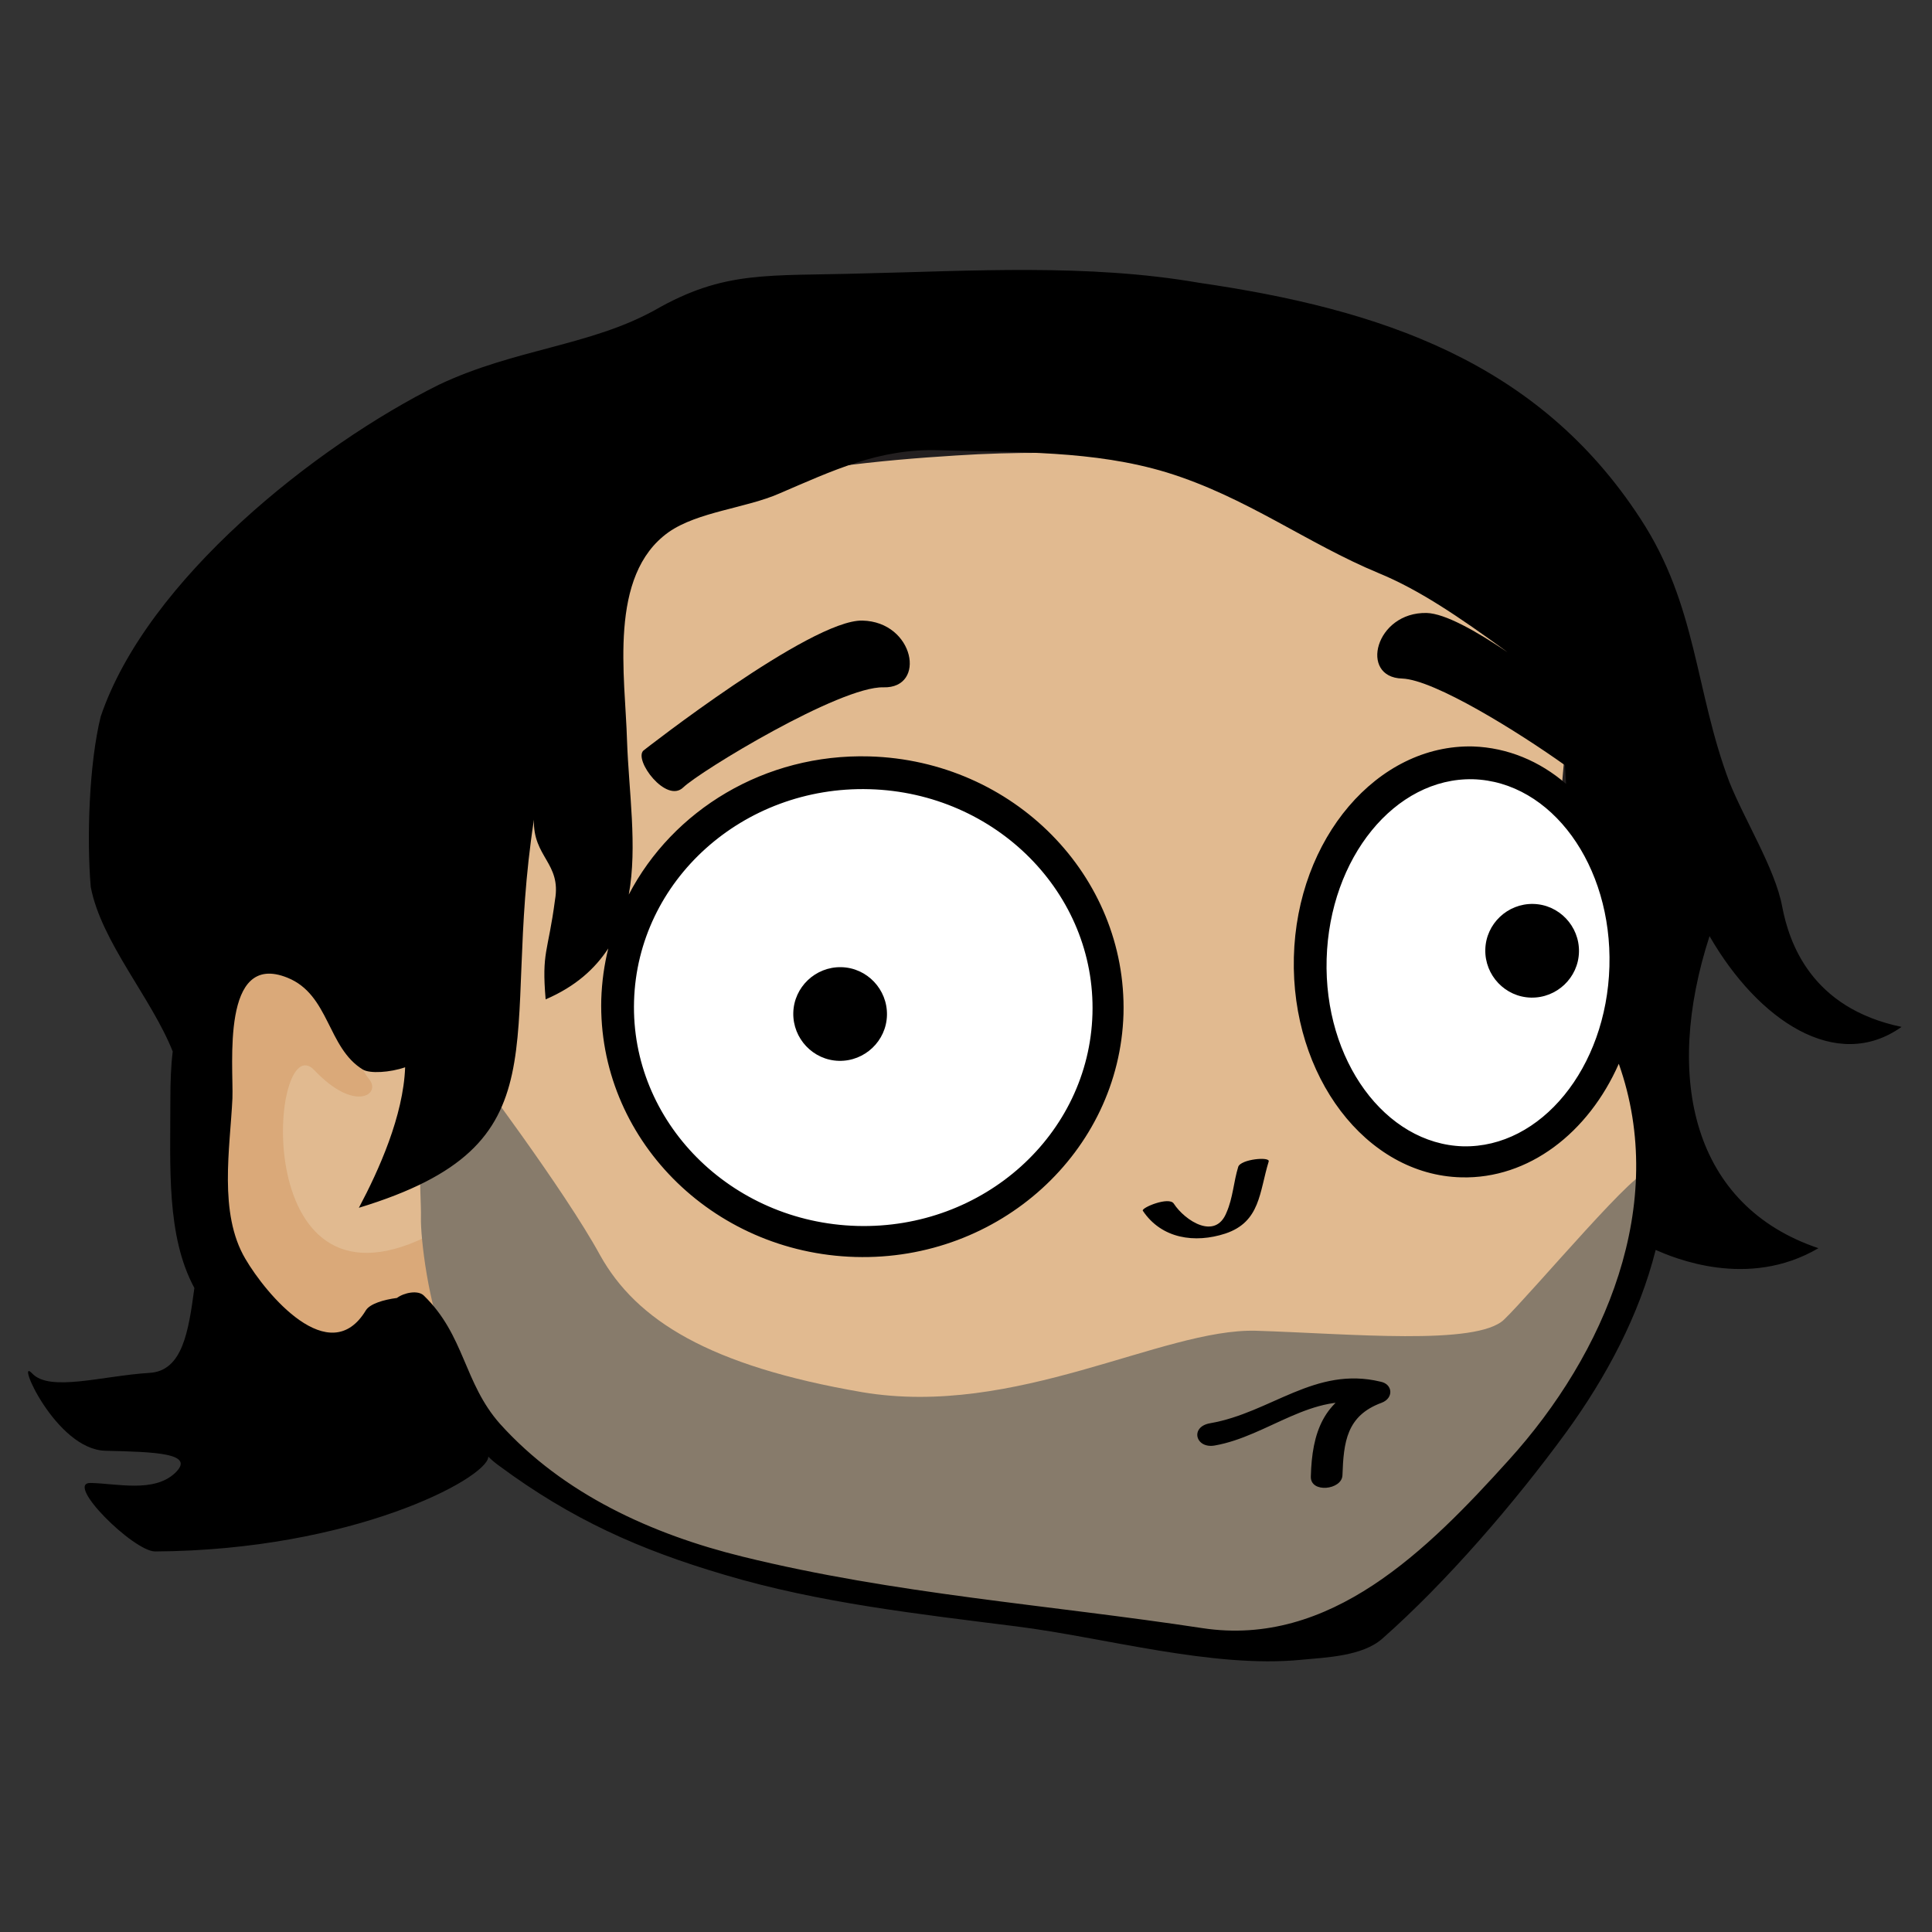 <?xml version="1.0" encoding="utf-8"?>
<!-- Generator: Adobe Illustrator 25.1.0, SVG Export Plug-In . SVG Version: 6.00 Build 0)  -->
<svg version="1.1" id="Layer_1" xmlns="http://www.w3.org/2000/svg" xmlns:xlink="http://www.w3.org/1999/xlink" x="0px" y="0px"
	 viewBox="0 0 330 330" style="enable-background:new 0 0 330 330;" xml:space="preserve">
<rect x="0" y="0" width="330" height="330" fill="#333333" stroke="none"/>
<style type="text/css">
	.st0{fill:#E1BA90;}
	.st1{opacity:0.22;}
	.st2{fill:#BD6E29;}
	.st3{fill:#877B6B;}
	.st4{fill:#231F20;}
	.st5{fill:#FFFFFF;}
</style>
<g>
	<g>
		<path class="st0" d="M250.4,74.7c6.5,6.8,19.5,23.1,20.4,29.9c0.9,6.9-1.2,24.5-1.5,30c-0.3,5.5,7.5,8.3,8.6,17.4
			c1.1,9.2-0.1,18.4,1.6,22.9c1.7,4.5,6.7,33.2-1.9,48.4c-8.6,15.2-31.6,43.2-37.1,48.4c-5.4,5.1-27.8,9.8-41.8,7.4
			c-13.9-2.4-25.3-2.6-39-4.8c-13.7-2.2-51.3-11.3-62-18.9c-17.1-12.1-25.8-32.6-27.6-34c-1.8-1.4-7.2,13.5-8.8,13.4
			c-1.7,0-8.8-4.9-14.8-10.7c-6-5.8-11.4-23.8-11.1-31.6c0.2-7.8,3.2-29.7,9.2-31.2c6.2-1.6,22.3,6.7,23.8,14.3
			c1.5,7.6-1.9,7.7,4,5.1c5.9-2.6,5.8-7.2,5.3-15.7c-0.5-8.5-3.6-52.6,5.2-57.7c8.8-5.1,19.7-23.9,30.4-25.5
			c10.6-1.7,48.9-6.5,60.8-6.9C185.9,74.3,250.4,74.7,250.4,74.7z"/>
	</g>
	<g class="st1">
		<path class="st2" d="M63.1,184.4c2,2.5-2.5,5.7-9.4-1.6c-7.5-7.9-11.6,43.3,19,28.5c11.6-5.6,15.6,15.8,34.5,35.8
			c9.9,10.4,27,12.3,44.5,19c17.6,6.6,17.4,10.1-2.4,6.1c-19.8-4-45.5-10.6-61-22.2c-9.8-7.4-13.8-26.3-19.3-26.4
			c-5.5,0-3.4,4.2-10.3,6.3c-6.9,2.1-14.9-7-16.8-12.2c-1.9-5.3-5.8-12.2-7.2-21.1c-1.4-9,6.5-25.1,6.7-34.7
			c0.3-9.6,10.8-6.7,14.8-7.4C58.8,154,57.1,177,63.1,184.4z"/>
	</g>
	<g>
		<path class="st3" d="M80.3,181.9c0.1-2.7-4.2,1.3-6.9,3.9c-2.7,2.6-1.4,18.6-1.5,22.1c-0.1,3.5,1.3,15.2,4.3,21.9
			c4,9,11.5,20.3,16.4,23.3c4.9,3,29.3,18,79.3,22.8c37.9,3.7,53.1,5.1,56.6,3.3c6.9-3.6,23.4-19.5,25.8-21.8
			c3.5-3.3,18.4-24.2,20.3-28c1.9-3.8,6.6-25.2,6.6-28.6c0.1-3.4-19.6,20.1-24.3,24.6c-4.7,4.5-26.3,2.4-42.4,1.9
			c-16-0.4-41,14.9-67.2,10.5c-26.2-4.5-38.6-12.3-44.8-23.4C96.4,203.2,80.3,181.9,80.3,181.9z"/>
	</g>
	<g>
		<g>
			<path d="M195.2,206.8c3.2,4.8,8.9,5.6,14.1,3.9c6-2,5.8-7.1,7.4-12.3c0.3-0.9-4.8-0.4-5.2,0.9c-0.8,2.6-0.9,5.3-2,7.8
				c-1.9,4.8-7.1,1.4-9-1.5C199.7,204.3,194.9,206.3,195.2,206.8L195.2,206.8z"/>
		</g>
	</g>
	<g>
		<g>
			<path d="M207.5,246.9c9.1-1.6,16.7-9.3,26.3-7c-0.1-1.2-0.1-2.4-0.2-3.6c-7.6,2.8-9.5,8.4-9.7,15.9c-0.1,2.9,5.3,2.3,5.4-0.2
				c0.2-5.7,0.7-10.2,6.7-12.4c2.1-0.8,1.9-3.2-0.2-3.6c-11.2-2.7-18.7,5.3-29.1,7.1C203.2,243.7,204.2,247.5,207.5,246.9
				L207.5,246.9z"/>
		</g>
	</g>
	<g>
		<g>
			<path class="st4" d="M271.8,137.7c1.6-27.1,3.9-41.1-21.4-54.3c-24.5-12.8-59.8-10-86.6-9.4c-26.7,0.6-55.3,7.2-76.9,23.5
				c-21.1,16-22.9,45.7-24.2,69.9c-0.1,2.8,5.2,2.1,5.4-0.3c1.2-21.6,2.8-45.1,17.2-62.2c17.7-21.2,52.2-25.5,78-27.1
				c19.9-1.3,40.7,0.4,60.5,2.3c13.3,1.3,24.2,6.5,35.2,13.6c12.6,8.1,8.2,31.8,7.5,44.3C266.3,140.7,271.6,140.1,271.8,137.7
				L271.8,137.7z"/>
		</g>
	</g>
	<path class="st5" d="M189.3,173.2c-0.6,22.1-19.8,39.5-43,38.9c-23.1-0.6-41.4-19.1-40.8-41.2c0.6-22.1,19.8-39.5,43-38.9
		C171.6,132.7,189.9,151.1,189.3,173.2z"/>
	<path class="st5" d="M277.7,165.2c-0.5,18.8-13,33.7-27.8,33.3c-14.9-0.4-26.5-16-26-34.8c0.5-18.8,13-33.7,27.8-33.3
		C266.6,130.8,278.2,146.4,277.7,165.2z"/>
	<g>
		<path d="M147.3,106c-8.8-0.2-37.4,22.2-37.4,22.2c-1.7,1.6,3.9,9.1,6.8,6.3c2.9-2.8,26.8-17.3,34.2-17.1
			C158.3,117.6,156.2,106.2,147.3,106z"/>
		<path d="M324.8,175.4c-15.4-3.2-19.2-14.3-20.4-20.6c-1.2-6.4-6.4-14.7-9-21.2c-5.9-15.6-5.5-30.2-15.2-45
			c-17.5-26.9-44.5-35.8-75.4-40.3c-19-3.3-39.1-2-57.3-1.6c-16.4,0.5-23.7-0.6-35.7,6.3c-11.1,6.1-23.9,6.6-36.8,12.7
			C54,76.1,25.1,99,17.2,122.4c-2,8.1-2.4,20.9-1.7,29.1c1.8,9.4,10.4,19,14,28.1c-0.3,2.5-0.4,5.2-0.4,8.1
			c0,11.7-0.7,23.4,4.1,32.3c-1,7.4-2,14.2-7.7,14.5c-8,0.5-17,3.3-20,0.1c-3-3.2,4,13,12.5,13.2c8.5,0.2,15.5,0.4,11.9,3.8
			c-3.6,3.4-9.9,1.8-14.4,1.7c-4.6-0.1,7.3,11.7,11,11.7c33.7-0.2,56.5-12.4,56.9-16.1c0,0,0-0.1,0-0.1c0.6,0.6,1.2,1.1,1.9,1.6
			c12.3,9.1,23.9,14.3,38.5,18.6c16.1,4.8,33.2,6.7,49.8,8.8c15.1,1.9,33.5,7.2,48.7,5.7c4.2-0.4,10.4-0.6,13.8-3.6
			c11-9.7,22.6-23.2,31.3-35.1c7-9.6,12.6-20.2,15.4-31.3c3,1.3,15.7,6.8,27.8-0.3c-21.4-7.2-26.5-28.9-18.6-53.3
			C300.3,174.3,313.7,183.3,324.8,175.4z M274.9,165.1c-0.5,17.3-11.7,31-25,30.7c-13.3-0.4-23.8-14.7-23.3-32
			c0.5-17.3,11.7-31,25-30.7C265,133.5,275.4,147.8,274.9,165.1z M257.7,249.4c-13.9,15.4-30.5,32-52.3,28.7
			c-26.3-4-52.5-5.8-78.5-12.2c-15.5-3.8-30.7-10.7-41.5-22.7c-6.2-7-6-15.1-13-21.9c-1-1-3.4-0.5-4.6,0.4c-2.3,0.3-4.6,1-5.3,2.1
			c-6.2,10.3-17.1-2.8-20.6-8.8c-4.6-7.8-2.6-18.9-2.2-27.4c0.2-5.6-2-25.2,9.4-20.6c7.2,2.9,6.8,12,12.9,15.7
			c1.2,0.7,4.6,0.5,7.2-0.4c-0.3,8.3-4.5,17.6-7.9,24c35.8-10.9,24-28,29.9-66.3c-0.2,6.4,4.7,7.4,3.6,13.7c-1.2,9.1-2.3,8.8-1.6,17
			c5.1-2.2,8.4-5.2,10.7-8.7c-0.7,2.8-1.1,5.7-1.2,8.7c-0.6,23.6,18.8,43.3,43.4,44c24.6,0.7,45.1-18,45.8-41.5
			c0.6-23.6-18.8-43.3-43.4-44c-17.9-0.5-33.6,9.2-41.1,23.6c1.5-8.2,0-17.6-0.3-26.3c-0.3-10.9-3.3-28.2,7.1-35.6
			c5-3.5,13.2-4.1,18.9-6.6c9.1-3.9,17-7.7,27.2-7.4c13.4,0.4,26.5,0,39,3.8c13.6,4.2,23.9,12.1,36.2,17.2c6.8,2.8,13.5,7.3,22,13.5
			c-5.5-3.7-10.7-6.6-13.8-6.7c-8.8-0.2-11.6,11-4.2,11.2c5.5,0.2,19.8,9.1,27.8,14.8l0.2,3.2c-4.5-3.9-10-6.2-15.9-6.4
			c-16.3-0.4-30.1,15.7-30.6,36c-0.5,20.3,12.3,37.2,28.6,37.6c11.5,0.3,21.7-7.6,26.9-19.4C285,205.7,274.2,231.2,257.7,249.4z
			 M108.3,171c0.6-20.6,18.6-36.8,40.2-36.2c21.6,0.6,38.7,17.8,38.1,38.4c-0.6,20.6-18.6,36.8-40.2,36.2
			C124.8,208.8,107.7,191.6,108.3,171z"/>
	</g>
	<g>
		<path d="M151.5,173.4c-0.1,4.4-3.8,7.9-8.2,7.8c-4.4-0.1-7.9-3.8-7.8-8.2c0.1-4.4,3.8-7.9,8.2-7.8
			C148.1,165.3,151.6,169,151.5,173.4z"/>
	</g>
	<g>
		<path d="M269.7,162.6c-0.1,4.4-3.8,7.9-8.2,7.8c-4.4-0.1-7.9-3.8-7.8-8.2c0.1-4.4,3.8-7.9,8.2-7.8
			C266.3,154.5,269.8,158.2,269.7,162.6z"/>
	</g>
</g>
</svg>
